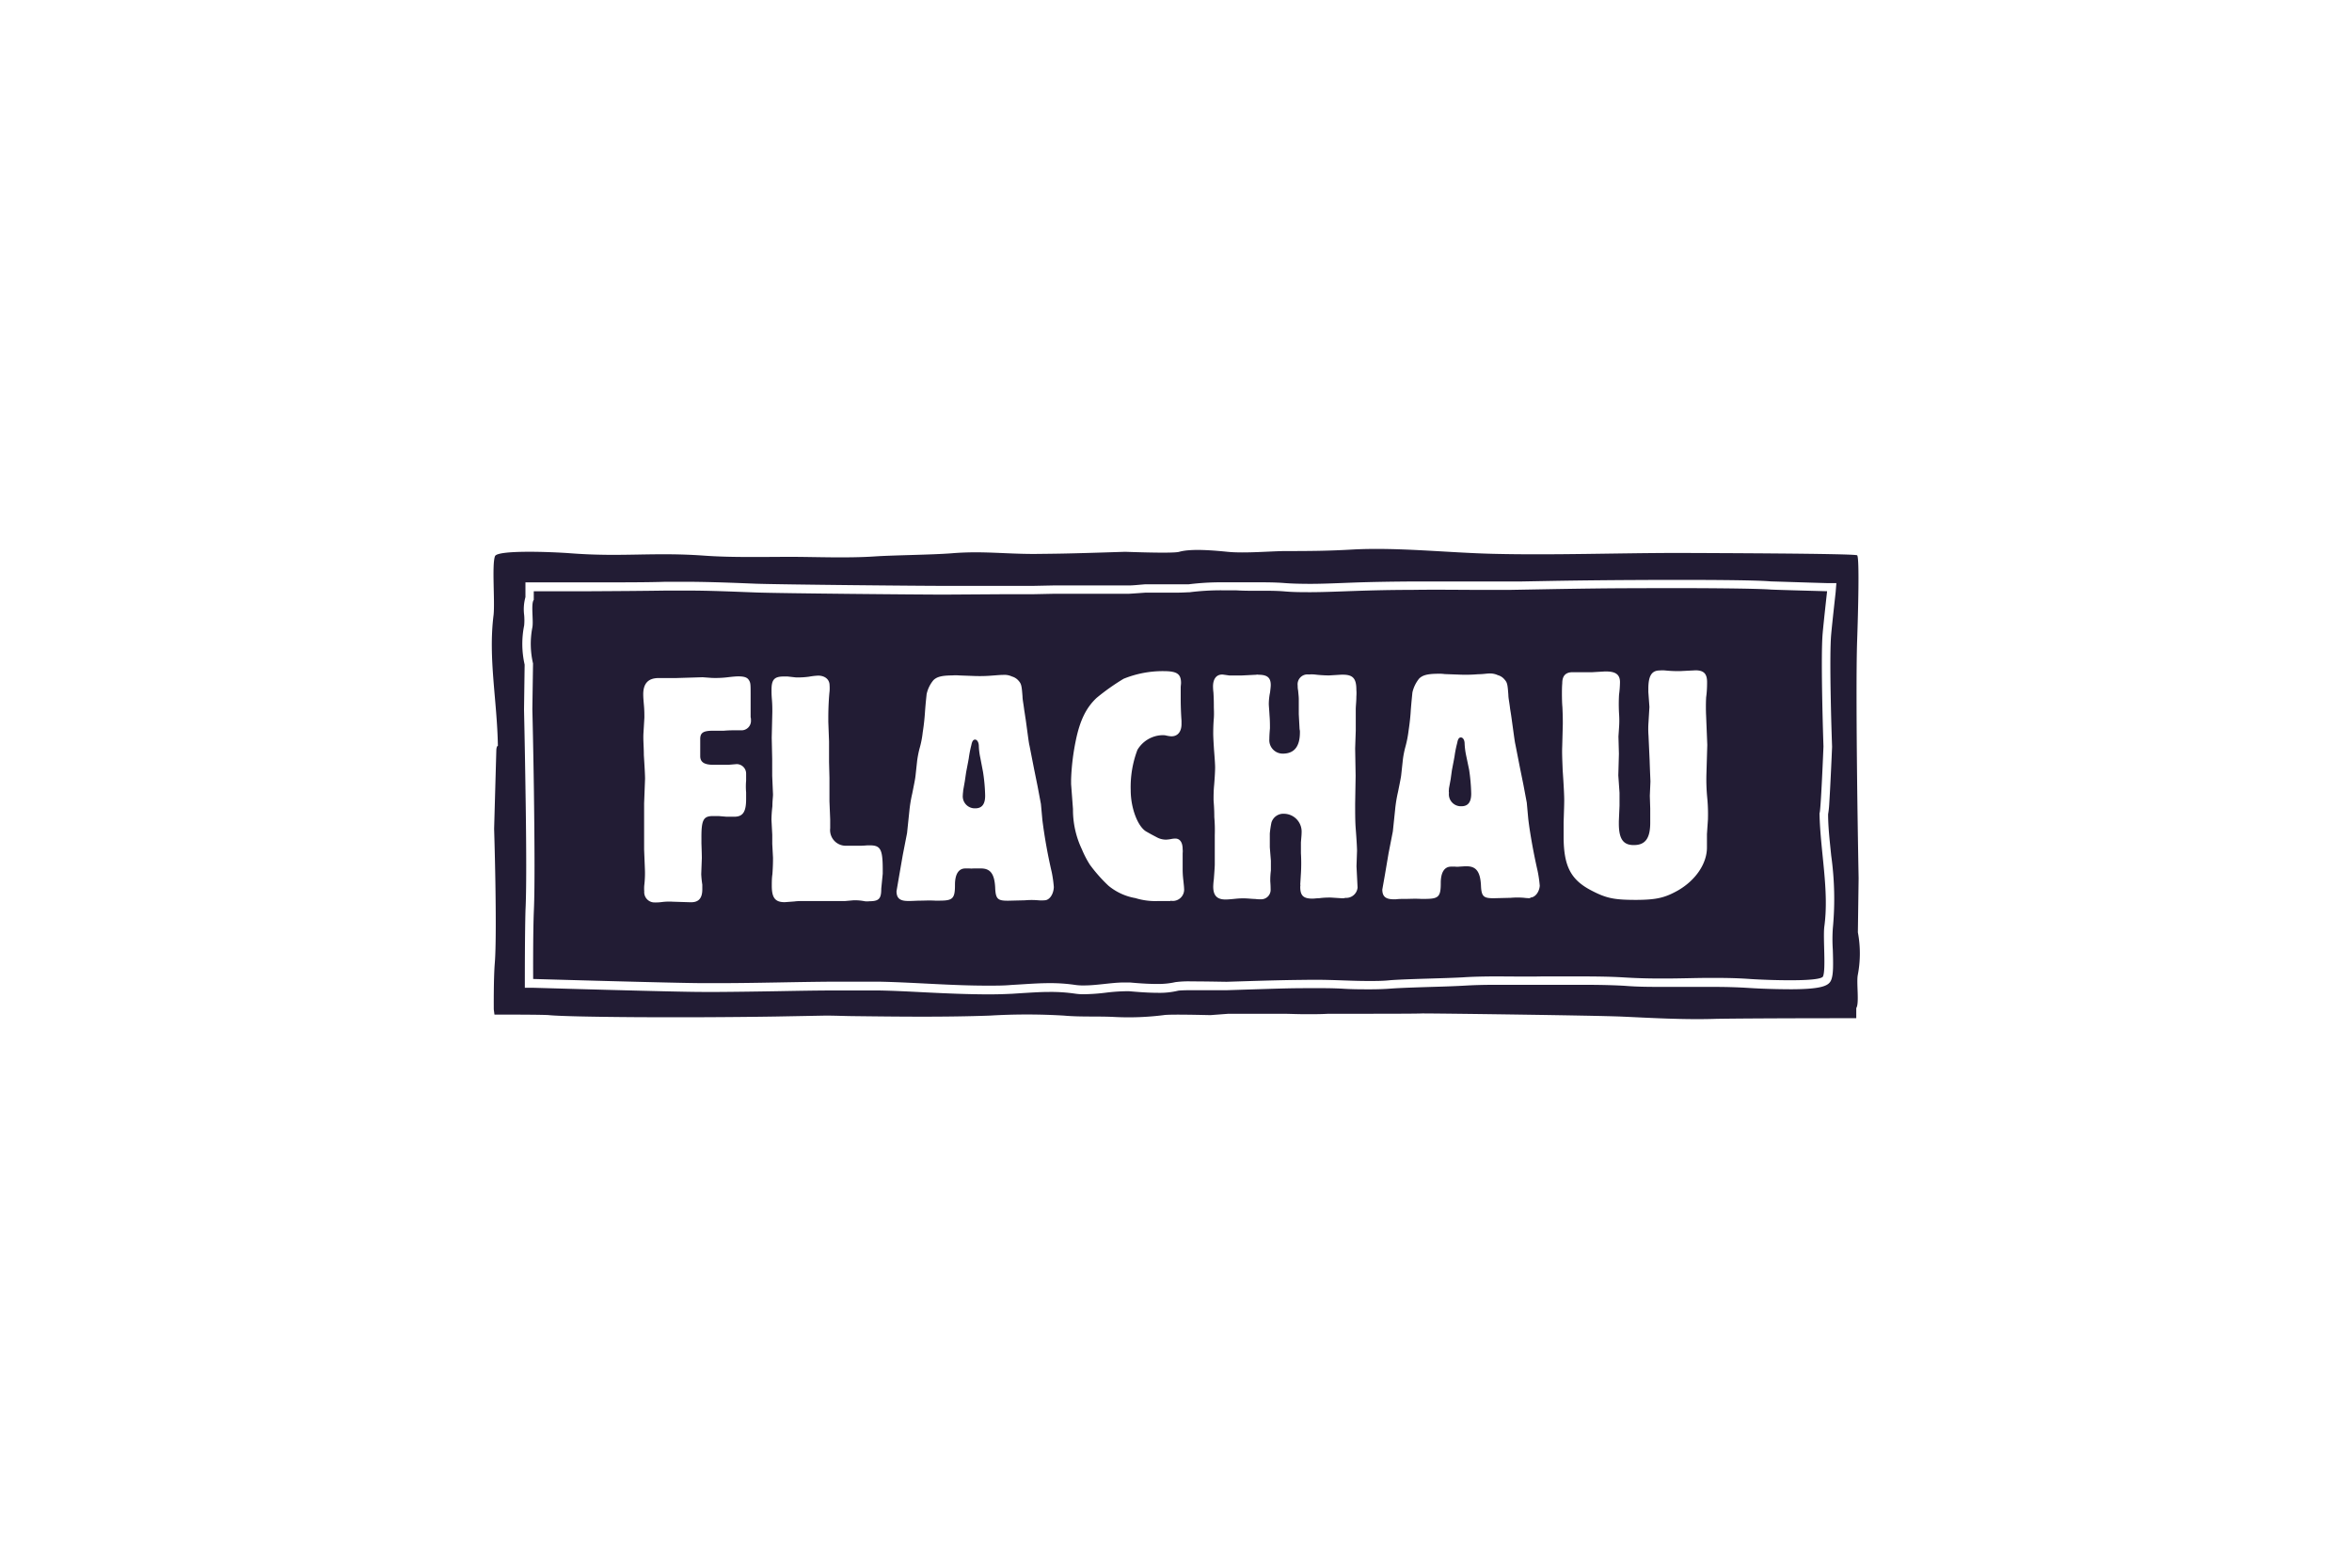 <svg id="Ebene_1" data-name="Ebene 1" xmlns="http://www.w3.org/2000/svg" viewBox="0 0 350 233.33"><defs><style>.cls-1{fill:#221c34;}.cls-2{fill:none;}</style></defs><path class="cls-1" d="M145.87,112.74a9.78,9.78,0,0,1-.21-1.66c0-.6-.26-1-.56-1s-.45.3-.55.8a17,17,0,0,0-.39,2l-.1.55-.29,1.51-.2,1.36-.24,1.36c0,.2-.05.4-.05.65a1.79,1.79,0,0,0,1.87,2c1,0,1.46-.66,1.45-1.91a26,26,0,0,0-.32-3.52Z"/><path class="cls-1" d="M218.16,112.37a10.76,10.76,0,0,1-.21-1.66c0-.6-.26-.95-.56-.95s-.45.3-.54.81a15.92,15.92,0,0,0-.4,2l-.1.55-.29,1.51-.19,1.36-.25,1.36c0,.2-.05.4,0,.65a1.78,1.78,0,0,0,1.87,2c1,0,1.45-.66,1.44-1.91a27.72,27.72,0,0,0-.31-3.52Z"/><rect class="cls-2" x="73.17" y="81.67" width="203.66" height="70"/><path class="cls-1" d="M271.89,88s-7.88-.21-8.37-.25c-2.19-.17-10.58-.25-20.18-.2-3.77,0-7.74.06-11.59.12l-7.12.13-4,0c-3.5,0-7-.06-10.59,0-2.85,0-5.7.06-8.52.16-2.08.07-4.26.17-6.41.18-1.37,0-2.72,0-4-.12-2.37-.19-4.83,0-7.23-.16-.53,0-1.22,0-2,0a37.78,37.78,0,0,0-4.86.29c-.29,0-1.07.06-2,.06-1.66,0-3.8,0-4.42,0h-.16c-1,.07-1.78.13-2.53.17h-7.69c-.81,0-1.75,0-3,0h-.55l-2.87.06h-4l-9.28.06h-.08c-3.2,0-24.38-.18-28-.32-3.09-.11-7-.3-10.82-.28-.85,0-1.7,0-2.54,0-3,.05-7.42.08-11.33.1l-8.32,0v1.28h0c-.46.59,0,3.18-.22,4.16a12.87,12.87,0,0,0,.11,5.31l-.1,6.8s.14,5.61.23,12.12c.09,6.69.15,14.33,0,17.73s-.11,10.31-.11,10.31,21,.61,25.14.62c.82,0,1.64,0,2.47,0,5.67,0,11.54-.19,17.28-.22q3.3,0,6.51,0c5.24.1,11,.61,16.43.59,1.13,0,2.24,0,3.33-.1,2-.11,3.74-.26,5.54-.27a25.61,25.61,0,0,1,4,.27,7.91,7.91,0,0,0,1.31.07c1.88,0,4.07-.43,5.9-.44.3,0,.58,0,.86,0,1,.09,2.64.23,4.14.22a11.35,11.35,0,0,0,2.66-.27,15.09,15.09,0,0,1,2.4-.11c2.13,0,4.89.06,5.22.06h0c8.71-.28,9.56-.26,12.75-.3h.37c3,0,5.45.19,8.18.18,1,0,2,0,3.09-.12,2.74-.2,8.22-.27,10.87-.43,1.39-.09,2.89-.12,4.39-.13,2.64,0,5.28.05,7.29,0h.56l4,0c2.64,0,5.32,0,7.8.16,2.21.13,4.14.16,6,.15,2.2,0,4.26-.08,6.46-.09,1.91,0,3.92,0,6.23.17,1.42.09,3.88.19,6.09.18,2.39,0,4.49-.15,4.67-.57.45-1,0-5.63.19-7.36.76-5.45-.6-11.22-.71-16.94.19,0,.59-9.92.59-9.92s-.11-3.17-.18-6.85-.11-8.09.06-10S271.89,88,271.89,88ZM110.32,108.7c-.1,0-.55,0-1.36,0-.09,0-.55,0-1.25.06-.35,0-.75,0-1.21,0h-.4c-1.46,0-1.91.31-1.9,1.27v2.51c0,.9.61,1.3,2,1.29h1.3l.91,0,1.21-.1a1.41,1.41,0,0,1,1.41,1.45c0,.25,0,.55,0,1a10,10,0,0,0,0,1.76v1c0,1.91-.49,2.61-1.74,2.62h-1.16l-1.21-.1h-.81c-1.45,0-1.75.56-1.73,3.37v.71c.05,1.31.06,2,.06,2.16l-.09,2.41a14.29,14.29,0,0,0,.16,1.56c0,.25,0,.5,0,.7,0,1.31-.54,1.92-1.65,1.92h-.15l-2.56-.08a8.93,8.93,0,0,0-1.66.05,6.83,6.83,0,0,1-1.06.06,1.53,1.53,0,0,1-1.56-1.65,5.47,5.47,0,0,1,0-.86,15.37,15.37,0,0,0,.09-2.61l-.11-2.77V123c0-2.06,0-3.22,0-3.42l.14-3.67c0-.5-.06-1.66-.18-3.52,0-1.21-.11-2.26-.06-3.22l.14-2.36c0-.5,0-1.06-.06-1.76s-.11-1.26-.11-1.71c0-1.61.74-2.42,2.3-2.42l2.61,0,3.92-.12,1.36.1a15,15,0,0,0,2.56-.12c.46-.05.91-.1,1.36-.11.91,0,1.36.15,1.61.55s.26.6.26,2.06v1.46c0,.8,0,1.51,0,2a1.38,1.38,0,0,1,.05.45A1.41,1.41,0,0,1,110.32,108.7Zm20.82,23.57c0,1.5-.34,1.86-1.75,1.87a3.17,3.17,0,0,1-.71,0A7.45,7.45,0,0,0,127,134l-1.25.11H122c-.15,0-.86,0-2.12,0-.7,0-1.25,0-1.65.06l-1.46.11c-1.41,0-1.91-.64-1.92-2.4,0-.56,0-1.16.09-1.76.09-1.21.09-2,.09-2.46l-.11-2.07v-1.35L114.8,122a19.15,19.15,0,0,1,.14-2c0-.81.09-1.36.09-1.76l-.12-2.77V113l-.07-3.22.09-3.82c0-.5,0-1.11-.06-1.81s-.06-1.06-.06-1.46c0-1.51.39-2,1.8-2h.6l1.26.14a12.67,12.67,0,0,0,1.91-.11,10,10,0,0,1,1.36-.16c1,0,1.71.55,1.71,1.45a6.12,6.12,0,0,1,0,.86c-.1.86-.19,2.46-.19,3.92v.65l.11,2.92,0,3.07.06,2.36,0,3.47.11,2.71,0,1.31a2.33,2.33,0,0,0,2.33,2.6l.85,0,1.16,0c.15,0,.55,0,1.2-.06h.35c1.56,0,1.92.54,1.93,3.46v.76ZM155.43,134a5.5,5.5,0,0,1-.91,0,11.61,11.61,0,0,0-2,0l-2.46.06h-.15c-1.46,0-1.76-.29-1.82-2-.11-2-.72-2.81-2.13-2.8h-.3l-.8,0a3.74,3.74,0,0,1-.61,0h-.6c-1,0-1.55.86-1.54,2.47,0,2-.34,2.31-2.2,2.32h-.76c-1-.05-1.56,0-2.06,0-.66,0-1.21.05-1.66.05h-.3c-1.21,0-1.71-.4-1.72-1.45l.39-2.27.54-3.11.64-3.28.33-3.16a20.21,20.21,0,0,1,.44-2.72c.25-1.26.44-2.16.49-2.67l.24-2.21a15.6,15.6,0,0,1,.34-1.76,14.23,14.23,0,0,0,.49-2.47c.2-1.26.29-2.31.34-3.07.09-1.25.19-2.11.24-2.61a4.88,4.88,0,0,1,1-2.07c.5-.5,1.2-.71,2.81-.72a6.11,6.11,0,0,1,1,0l2.46.09a22.09,22.09,0,0,0,2.52-.07c.7-.05,1.2-.1,1.6-.1a2.65,2.65,0,0,1,1.31.24,2,2,0,0,1,1,.65c.4.45.45.75.57,2.31,0,.45.15,1.15.26,2.06.1.6.15,1,.21,1.35.31,2.21.46,3.52.57,3.92l.67,3.42.52,2.56.51,2.71.22,2.41a76.83,76.83,0,0,0,1.39,7.74,17.85,17.85,0,0,1,.31,2.21C156.78,133.09,156.18,134,155.43,134Zm18.75.11-1.81,0a10.13,10.13,0,0,1-3.42-.44,8.56,8.56,0,0,1-4-1.84,22.43,22.43,0,0,1-2.78-3.15,14.82,14.82,0,0,1-1.17-2.26,13.65,13.65,0,0,1-1.33-6l-.28-3.72V116a34.22,34.22,0,0,1,.68-5.69c.63-3.12,1.58-5,3.13-6.45a33.06,33.06,0,0,1,4-2.83,15.49,15.49,0,0,1,5.92-1.14c2,0,2.62.39,2.63,1.75,0,.2-.05.45-.05.7,0,.4,0,1,0,1.76,0,1.21.07,2.51.12,3.17v.5c0,1.11-.55,1.81-1.45,1.82-.15,0-.35,0-1-.15a3.67,3.67,0,0,0-.7,0,4.46,4.46,0,0,0-3.41,2.17,15.6,15.6,0,0,0-1,6c0,2.72,1.08,5.47,2.34,6.17l.71.4.85.45a2.82,2.82,0,0,0,1.41.34,5.5,5.5,0,0,0,.76-.1,3.46,3.46,0,0,1,.55-.06c.7,0,1.11.55,1.11,1.61a2.19,2.19,0,0,1,0,.55c0,.71,0,1.46,0,2.26a14,14,0,0,0,.11,1.86c.05.51.1.91.1,1.11A1.69,1.69,0,0,1,174.18,134.06Zm25.94-.43a3.54,3.54,0,0,1-.7,0c-.86-.05-1.41-.1-1.66-.09s-.71,0-1.46.1c-.35,0-.7.06-1,.06-1.35,0-1.81-.45-1.81-1.75,0-.15.05-.25,0-.35l.1-1.66a25.28,25.28,0,0,0,0-3c0-.55,0-1.11,0-1.61.05-.65.1-1.11.1-1.41a2.66,2.66,0,0,0-2.58-2.85,1.85,1.85,0,0,0-1.91,1.32,15,15,0,0,0-.24,1.61c0,.55,0,1,0,1.46v.6l.16,2c0,.35,0,.86,0,1.46a11,11,0,0,0-.09,1.61c.05.6.05,1,.05,1.15a1.41,1.41,0,0,1-1.44,1.52,5.2,5.2,0,0,1-.86-.05c-.5,0-1.06-.09-1.76-.09s-1.11.06-1.66.11-.75.06-1,.06c-1.26,0-1.82-.6-1.82-1.91a9.7,9.7,0,0,1,.09-1.1c.1-1.31.14-2,.14-2.17v-1.76l0-2.61a22.81,22.81,0,0,0-.07-2.71c0-1.46-.11-2.32-.11-2.62,0-.55,0-1.3.09-2.21.1-1.26.14-2.11.14-2.56s-.06-1.36-.17-2.72c-.05-.85-.1-1.6-.11-2.26,0-.45,0-1.25.09-2.36.05-.75,0-1.31,0-1.76s0-1.06-.06-2.06a8.1,8.1,0,0,1-.06-.9c0-1.11.5-1.77,1.35-1.77h.1l1,.14h1.76l2.21-.11a.74.74,0,0,1,.35,0c1.31,0,1.81.44,1.82,1.5,0,.3-.05.65-.1,1.11a8.86,8.86,0,0,0-.19,1.71c0,.3.06.85.11,1.76.06.7.06,1.35.06,1.9-.09,1-.09,1.52-.09,1.61a2,2,0,0,0,2,2.15c1.71,0,2.56-1.06,2.55-3.22a1.33,1.33,0,0,0-.05-.41l-.12-2.26,0-2.26c0-.3-.05-.7-.1-1.26a3,3,0,0,1-.06-.7,1.47,1.47,0,0,1,1.65-1.67,5.32,5.32,0,0,1,.86,0,18.55,18.55,0,0,0,2.16.14l1.81-.11.25,0c1.51,0,2,.59,2,2.25a6.43,6.43,0,0,1,0,1c0,.81-.1,1.46-.09,2l0,3.06-.09,2.67.07,4.07-.07,4.17c0,1.36,0,2.51.07,3.52.16,2,.21,3.16.21,3.47l-.08,2.31.16,3.16A1.7,1.7,0,0,1,200.12,133.63Zm27.6,0a5.62,5.62,0,0,1-.91-.05,11.61,11.61,0,0,0-2,0l-2.46.06h-.15c-1.46,0-1.76-.29-1.82-1.95-.11-2-.72-2.81-2.13-2.8h-.3l-.8.05a2.24,2.24,0,0,1-.6,0h-.61c-1,0-1.55.86-1.54,2.47,0,2-.34,2.31-2.2,2.33h-.76c-1-.05-1.56,0-2.06,0-.65,0-1.21,0-1.66.06h-.3c-1.21,0-1.71-.4-1.72-1.45l.4-2.26.53-3.13.64-3.27.33-3.16a20.21,20.21,0,0,1,.44-2.72c.25-1.26.45-2.17.49-2.67l.24-2.21a14.25,14.25,0,0,1,.35-1.76,16.42,16.42,0,0,0,.49-2.47c.19-1.25.29-2.31.33-3.07.1-1.25.19-2.11.24-2.61a5.06,5.06,0,0,1,1-2.07c.51-.5,1.21-.71,2.82-.72a6.05,6.05,0,0,1,1,.05l2.47.09a22,22,0,0,0,2.51-.07c.7,0,1.2-.1,1.61-.11a2.75,2.75,0,0,1,1.3.25,1.93,1.93,0,0,1,1,.65c.41.45.46.75.57,2.31,0,.45.16,1.15.26,2.06.1.6.16,1,.21,1.36.31,2.2.47,3.51.57,3.91l.67,3.42.52,2.56.51,2.71.22,2.41c.21,1.81.73,4.87,1.39,7.74a18.61,18.61,0,0,1,.32,2.21C229.07,132.72,228.48,133.58,227.72,133.59Zm26.44-11.75-.15,2.21,0,2c0,2.41-1.69,4.89-4.34,6.41-1.91,1.06-3.12,1.37-6.13,1.39-3.32,0-4.48-.23-6.69-1.38-3.08-1.59-4.14-3.59-4.17-7.92,0-.7,0-1.41,0-2.21.05-1.56.09-2.67.09-3.32s-.06-2.06-.23-4.47c-.05-1.36-.11-2.52-.07-3.47l.09-3.42c0-.4,0-1.26-.06-2.51-.06-.66-.06-1.26-.07-1.76,0-.66,0-1.21.05-1.81,0-1.11.54-1.61,1.5-1.62l1.46,0,1.5,0,1.86-.11h.2c1.46,0,2.07.49,2.07,1.6a15.34,15.34,0,0,1-.14,1.85,24.4,24.4,0,0,0,0,2.82,14.26,14.26,0,0,1,0,2.06l-.09,1.36.07,2.56-.09,3.22L241,118l0,1.91-.1,2.32v.35c0,2.31.67,3.21,2.23,3.2,1.71,0,2.46-1,2.44-3.43v-2l-.06-1.91.09-2.11c0-.2-.06-1.31-.12-3.16l-.17-3.73a13.18,13.18,0,0,1,0-1.9l.14-2.32-.16-2.21v-.5c0-1.91.49-2.72,1.7-2.72a4.51,4.51,0,0,1,.8,0,17.58,17.58,0,0,0,2.36.09l2.16-.11c1.21,0,1.72.49,1.72,1.75,0,.3,0,1.31-.14,2.26a28.66,28.66,0,0,0,0,2.87l.17,4.22-.13,4.42a28.44,28.44,0,0,0,.12,3.42A24.94,24.94,0,0,1,254.16,121.84Z"/><path class="cls-1" d="M276.47,138.77l.11-8.05s-.13-6.66-.22-14.37c-.09-7.94-.14-17,0-21s.37-12.43,0-12.7-22.08-.33-26.44-.35c-9.06,0-18.74.35-27.76.13-6.69-.16-14.21-1-20.88-.64-3.6.21-6.42.23-10,.23-2,0-6.08.37-8.61.11-1.84-.18-5.35-.52-7.19,0-.91.28-7.75,0-8.08,0-9.21.3-10.1.28-13.47.32-4.56,0-7.77-.47-12.31-.1-2.9.23-8.69.28-11.49.47-4,.27-9,.06-12.35.06-4.16,0-8.88.12-13-.18-7.58-.54-12.15.23-19.74-.34-3.13-.24-11-.52-11.38.42-.48,1.24,0,6.69-.21,8.74-.82,6.45.53,12.71.64,19.5-.2,0-.23.59-.23.59l-.33,11.75s.12,3.76.19,8.11.1,9.6-.09,11.88-.15,6.9-.15,6.9l.1.76h1.13s6.55,0,7.06.09c3.23.29,19.18.42,33.58.2l7.53-.14c1.41,0,2.82.07,4.23.08,6.69.08,13.53.16,20.2-.08a92.45,92.45,0,0,1,11,0c2.51.23,5.11.07,7.64.21a41.54,41.54,0,0,0,7.22-.28c.91-.16,6.63,0,6.95,0l2.67-.2c2.73,0,5.48,0,8.13,0,1,0,2.14.07,3.72.06,1,0,2,0,3-.06,7.44,0,13.14,0,14-.05,3,0,25.82.3,29.7.47s9.26.5,14.11.33c6.78-.1,20.78-.09,20.78-.09l0-1.51h0c.48-.7,0-3.78.23-4.94A16.93,16.93,0,0,0,276.47,138.77Zm-3.31-50.6s-.49,4.36-.66,6.22c-.14,1.53-.16,4.94-.06,9.88.07,3.62.19,6.79.19,6.82v.1s-.1,2.49-.23,5c-.06,1.25-.13,2.5-.19,3.43a13.46,13.46,0,0,1-.17,1.57c0,2,.26,4.13.46,6.15a46.47,46.47,0,0,1,.24,10.86,24.26,24.26,0,0,0,0,3.17c.07,2.29.09,3.73-.26,4.53s-1.3,1.32-5.84,1.34c-2.16,0-4.66-.08-6.18-.18-2-.13-3.88-.18-6.13-.17-1.1,0-2.15,0-3.21,0l-3.26,0c-2.19,0-4.11,0-6.06-.16-2.51-.15-5.31-.16-7.71-.15l-2,0h-2.5l-3.12,0c-1.32,0-2.74,0-4.16,0-1.7,0-3.11.05-4.32.12s-3,.14-4.94.19c-2.19.07-4.46.14-5.92.24-1,.08-2.08.12-3.18.12-1.35,0-2.6,0-3.92-.08s-2.72-.1-4.25-.09h-1.33c-2.49,0-4,.05-11.81.3l-.83,0c-1,0-2.88,0-4.39,0-1.67,0-2.05.07-2.08.07a11.67,11.67,0,0,1-3,.32c-1.6,0-3.33-.15-4.25-.23a6,6,0,0,0-.74,0,26.48,26.48,0,0,0-2.79.21,30,30,0,0,1-3.12.23,8.64,8.64,0,0,1-1.49-.09,24.7,24.7,0,0,0-3.84-.25c-1.28,0-2.57.09-3.93.17l-1.54.1c-1.06.05-2.17.09-3.39.09-3.15,0-6.43-.14-9.6-.3-2.39-.12-4.65-.24-6.86-.28-2,0-4.07,0-6.49,0-2.87,0-5.81.06-8.67.11s-5.77.09-8.6.11H104.5c-4.1,0-24.31-.6-25.17-.62l-1.23,0v-1.23c0-.28,0-7,.1-10.38.14-2.75.14-8.85,0-17.65-.09-6.43-.22-12.06-.22-12.16l.09-6.68A13.94,13.94,0,0,1,78,93.09a8.5,8.5,0,0,0,0-1.54,6.74,6.74,0,0,1,.19-2.67l0-.95V86.68h1.26l8.32,0c5,0,8.82,0,11.29-.09.85,0,1.71,0,2.58,0,3.16,0,6.32.11,9.11.22l1.75.07c3.72.13,24.91.33,28,.32h.62l8.75,0,3.93,0,2.9-.06h.56c1.05,0,2,0,3,0h7.65c.73,0,1.54-.1,2.47-.17h1.53l3.15,0c1.44,0,1.75,0,1.8,0a38.78,38.78,0,0,1,5-.3c.77,0,1.47,0,2,0,1,0,2.07,0,3.09,0,1.37,0,2.79,0,4.19.11,1.15.09,2.43.12,3.91.12s3.24-.07,4.82-.13l1.56-.06c2.57-.09,5.37-.14,8.55-.16,3.48,0,7,0,10.39,0h.22c.94,0,1.87,0,2.81,0l1.15,0,1.66,0,5.47-.1c3.71-.06,7.62-.1,11.61-.12,9.74-.05,18.07,0,20.28.21.39,0,5.3.17,8.31.25l1.39,0Z"/></svg>